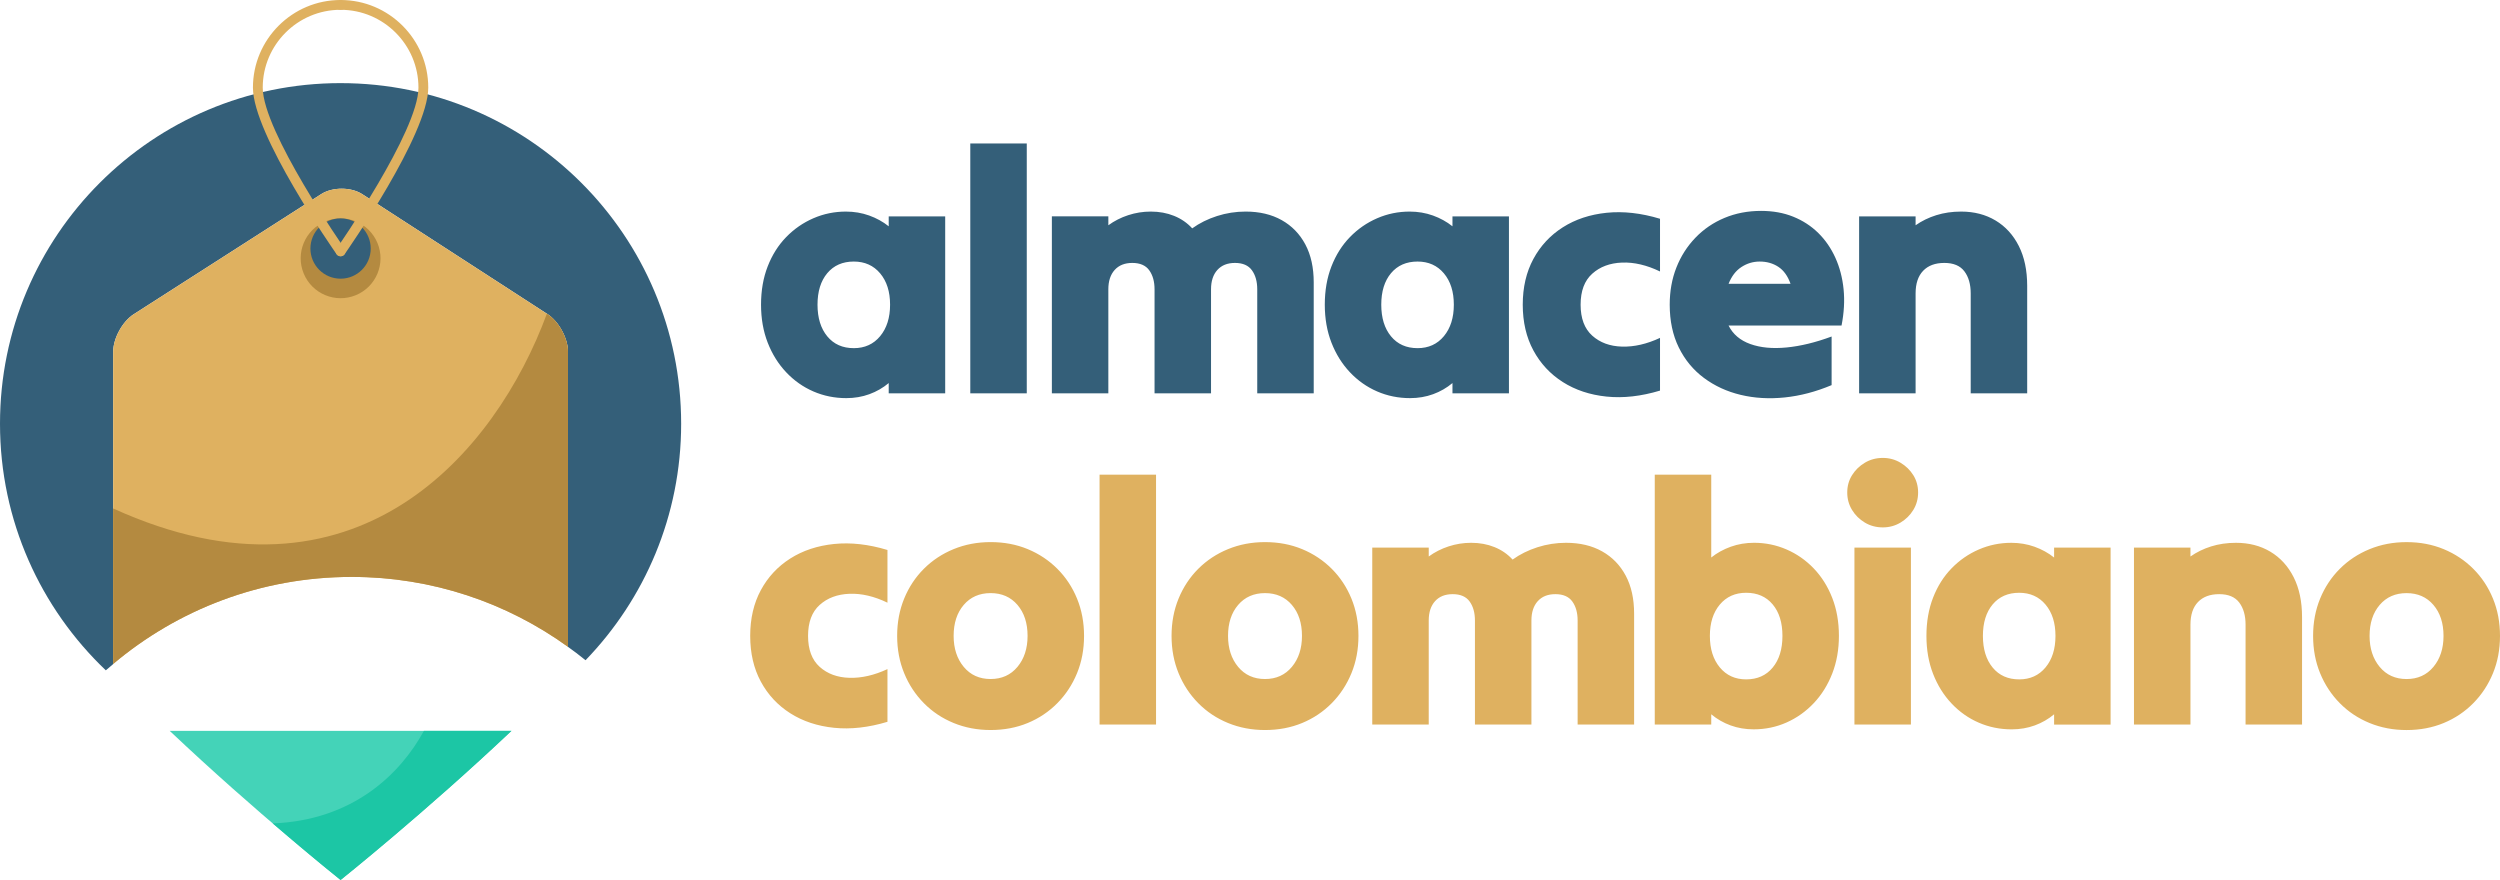 <svg xmlns="http://www.w3.org/2000/svg" id="svg12" version="1.1" data-bbox="46.254 171.125 417.199 169.751" style="display:inline;overflow:visible" viewBox="0 0 418.868 147.439" height="147.439" width="418.868">
  <defs id="defs1"></defs>
  <path style="display:inline;overflow:visible;fill:#345f79;fill-opacity:1;stroke-width:0.57" id="path1" data-uid="o-f4f4e02a057140d9b088ac56e1be4c83" fill="rgba(52, 95, 121, 1)" d="m 57.063,13.926 c -31.518,0 -57.063,25.55 -57.063,57.068 0,16.264 6.812,30.92 17.729,41.318 0.559,-0.496 1.129,-0.975 1.704,-1.448 -0.154,0.131 -0.319,0.251 -0.473,0.382 V 58.95 c 0,-2.252 1.551,-5.091 3.449,-6.305 L 53.819,32.522 c 1.898,-1.214 4.994,-1.209 6.886,0.017 L 91.728,52.628 c 1.893,1.226 3.437,4.07 3.437,6.322 v 49.424 c -0.063,-0.046 -0.131,-0.091 -0.194,-0.137 1.066,0.764 2.121,1.551 3.135,2.383 9.913,-10.267 16.019,-24.227 16.019,-39.625 0,-31.518 -25.544,-57.068 -57.063,-57.068 z" class="st0"></path>
  <path style="display:inline;overflow:visible;fill:#dfb160;fill-opacity:1;stroke-width:0.57" id="path2" data-uid="o-77d1555de5b346afad072d84bce2058b" fill="rgba(223, 177, 96, 1)" d="m 58.904,96.659 c 13.539,0 26.063,4.35 36.261,11.715 V 58.95 c 0,-2.252 -1.545,-5.096 -3.437,-6.322 L 60.705,32.539 c -1.893,-1.226 -4.988,-1.231 -6.886,-0.017 L 22.409,52.645 c -1.898,1.214 -3.449,4.053 -3.449,6.305 v 52.297 c 10.791,-9.098 24.723,-14.588 39.944,-14.588 z" class="st1"></path>
  <path style="display:inline;overflow:visible;fill:#b48a40;fill-opacity:1;stroke-width:0.57" id="path3" data-uid="o-ac798d7b5d9142489db9659e19ed2fc1" d="m 50.883,45.823 c -1.407,-3.415 0.22,-7.323 3.635,-8.73 3.415,-1.407 7.323,0.22 8.73,3.635 1.407,3.415 -0.22,7.323 -3.635,8.73 -3.415,1.407 -7.323,-0.22 -8.73,-3.635 z" data-ry="11.73" data-rx="11.73" data-cy="123.21" data-cx="180" fill="rgba(180, 138, 64, 1)" class="st2"></path>
  <path style="display:inline;overflow:visible;fill:#345f79;fill-opacity:1;stroke-width:0.57" id="path4" data-uid="o-ea8fdf09d9cd40e8b72d49d22ff9cea6" fill="rgba(52, 95, 121, 1)" d="m 62.113,41.643 c 0,2.793 -2.263,5.051 -5.051,5.051 -2.788,0 -5.051,-2.263 -5.051,-5.051 0,-2.788 2.263,-5.051 5.051,-5.051 2.788,0 5.051,2.263 5.051,5.051 z" class="st0"></path>
  <path style="display:inline;overflow:visible;stroke-width:0.57" id="path6" data-uid="o-9cb097c4ed394f698d7475e639a29b50" fill="#44d3b8" d="m 28.44,122.46 c 14.474,13.693 28.623,24.98 28.623,24.98 0,0 14.143,-11.293 28.623,-24.98 z" class="st3"></path>
  <path style="display:inline;overflow:visible;fill:#b48a40;fill-opacity:1;stroke-width:0.57" id="path7" data-uid="o-edaa0a667c97471b8675000005610eee" fill="rgba(180, 138, 64, 1)" d="M 95.165,108.373 V 58.95 c 0,-2.252 -1.545,-5.096 -3.437,-6.322 l -0.103,-0.063 C 83.074,75.778 59.594,103.705 18.954,85.189 v 26.057 c 10.797,-9.092 24.729,-14.582 39.95,-14.582 13.545,-0.006 26.063,4.344 36.261,11.709 z" class="st2"></path>
  <path style="display:inline;overflow:visible;fill:#dfb160;fill-opacity:1;stroke-width:0.57" id="path5" data-uid="o-407fa318ece34fe79397f6975f8653e1" fill="rgba(223, 177, 96, 1)" d="m 57.063,42.937 c -0.257,0 -0.513,-0.12 -0.673,-0.348 -0.57,-0.815 -14.012,-20.077 -14.012,-27.904 0,-8.095 6.584,-14.685 14.685,-14.685 0.45,0 0.821,0.365 0.821,0.821 0,0.456 -0.365,0.821 -0.821,0.821 -7.194,0 -13.043,5.854 -13.043,13.043 0,7.314 13.579,26.764 13.716,26.964 0.257,0.371 0.171,0.884 -0.2,1.14 -0.148,0.103 -0.308,0.148 -0.473,0.148 z" class="st2"></path>
  <path style="display:inline;overflow:visible;stroke-width:0.57" id="path8" data-uid="o-aeda54118d2f4f6ea44ed5ac41c9ac27" fill="#1cc6a5" d="m 45.696,137.959 c 6.704,5.758 11.367,9.48 11.367,9.48 0,0 14.143,-11.293 28.623,-24.98 H 71.023 c -3.968,7.257 -11.914,14.992 -25.328,15.5 z" class="st4"></path>
  <path style="display:inline;overflow:visible;fill:#dfb160;fill-opacity:1;stroke-width:0.57" id="path9" data-uid="o-43901f05e6744f4d9dae1c5974188335" fill="rgba(223, 177, 96, 1)" d="m 57.063,42.937 c -0.165,0 -0.325,-0.051 -0.467,-0.148 -0.371,-0.262 -0.462,-0.77 -0.2,-1.14 0.137,-0.194 13.716,-19.65 13.716,-26.964 0,-7.194 -5.854,-13.043 -13.043,-13.043 -0.45,0 -0.821,-0.365 -0.821,-0.821 0,-0.456 0.365,-0.821 0.821,-0.821 8.095,0 14.685,6.584 14.685,14.685 0,7.827 -13.442,27.083 -14.012,27.904 -0.165,0.228 -0.422,0.348 -0.678,0.348 z" class="st2"></path>
  <path style="display:inline;fill:#345f79;fill-opacity:1;stroke-width:1.195" id="path11" d="m 148.901,65.902 v 0 q 0,-0.459 0,-0.889 0,-0.43 0,-0.832 v 0 q -1.434,1.204 -3.24,1.864 -1.807,0.66 -3.871,0.66 v 0 q -2.925,0 -5.506,-1.118 -2.581,-1.118 -4.559,-3.212 -1.979,-2.093 -3.097,-4.961 -1.118,-2.868 -1.118,-6.366 v 0 q 0,-3.556 1.118,-6.423 1.118,-2.868 3.097,-4.903 1.979,-2.036 4.559,-3.154 2.581,-1.118 5.448,-1.118 v 0 q 2.065,0 3.9,0.66 1.835,0.66 3.269,1.807 v 0 q 0,-0.459 0,-0.86 0,-0.401 0,-0.803 v 0 q 2.351,0 4.76,0 2.409,0 4.703,0 v 0 q 0,7.341 0,14.825 0,7.484 0,14.825 v 0 q -2.294,0 -4.703,0 -2.409,0 -4.76,0 z m -5.85,-7.57 v 0 q 0,0 0,0 0,0 0,0 v 0 q 2.753,0 4.416,-2.007 1.663,-2.007 1.663,-5.276 v 0 q 0,-3.269 -1.663,-5.248 -1.663,-1.979 -4.416,-1.979 v 0 q -2.81,0 -4.445,1.95 -1.634,1.95 -1.634,5.276 v 0 q 0,3.326 1.634,5.305 1.634,1.979 4.445,1.979 z m 19.518,7.57 v 0 q 0,-10.38 0,-20.933 0,-10.552 0,-20.933 v 0 q 2.351,0 4.76,0 2.409,0 4.703,0 v 0 q 0,10.38 0,20.933 0,10.552 0,20.933 v 0 q -2.294,0 -4.703,0 -2.409,0 -4.76,0 z m 13.668,0 v 0 q 0,-7.341 0,-14.825 0,-7.484 0,-14.825 v 0 q 2.351,0 4.76,0 2.409,0 4.703,0 v 0 q 0,0.401 0,0.746 0,0.344 0,0.746 v 0 q 1.491,-1.09 3.326,-1.692 1.835,-0.602 3.785,-0.602 v 0 q 2.122,0 3.9,0.717 1.778,0.717 3.04,2.093 v 0 q 1.835,-1.319 4.158,-2.065 2.323,-0.746 4.789,-0.746 v 0 q 3.498,0 6.05,1.434 2.552,1.434 3.957,4.072 1.405,2.638 1.405,6.366 v 0 q 0,4.588 0,9.291 0,4.703 0,9.291 v 0 q -2.294,0 -4.703,0 -2.409,0 -4.76,0 v 0 q 0,-4.301 0,-8.717 0,-4.416 0,-8.717 v 0 q 0,-1.95 -0.889,-3.183 -0.889,-1.233 -2.839,-1.233 v 0 q -1.893,0 -2.954,1.176 -1.061,1.176 -1.061,3.24 v 0 q 0,4.301 0,8.717 0,4.416 0,8.717 v 0 q -2.294,0 -4.703,0 -2.409,0 -4.76,0 v 0 q 0,-4.301 0,-8.717 0,-4.416 0,-8.717 v 0 q 0,-1.95 -0.889,-3.183 -0.889,-1.233 -2.839,-1.233 v 0 q -1.893,0 -2.954,1.176 -1.061,1.176 -1.061,3.24 v 0 q 0,4.301 0,8.717 0,4.416 0,8.717 v 0 q -2.294,0 -4.703,0 -2.409,0 -4.76,0 z m 67.119,0 v 0 q 0,-0.459 0,-0.889 0,-0.43 0,-0.832 v 0 q -1.434,1.204 -3.24,1.864 -1.807,0.66 -3.871,0.66 v 0 q -2.925,0 -5.506,-1.118 -2.581,-1.118 -4.559,-3.212 -1.979,-2.093 -3.097,-4.961 -1.118,-2.868 -1.118,-6.366 v 0 q 0,-3.556 1.118,-6.423 1.118,-2.868 3.097,-4.903 1.979,-2.036 4.559,-3.154 2.581,-1.118 5.448,-1.118 v 0 q 2.065,0 3.9,0.66 1.835,0.66 3.269,1.807 v 0 q 0,-0.459 0,-0.86 0,-0.401 0,-0.803 v 0 q 2.351,0 4.76,0 2.409,0 4.703,0 v 0 q 0,7.341 0,14.825 0,7.484 0,14.825 v 0 q -2.294,0 -4.703,0 -2.409,0 -4.76,0 z m -5.85,-7.57 v 0 q 0,0 0,0 0,0 0,0 v 0 q 2.753,0 4.416,-2.007 1.663,-2.007 1.663,-5.276 v 0 q 0,-3.269 -1.663,-5.248 -1.663,-1.979 -4.416,-1.979 v 0 q -2.81,0 -4.445,1.95 -1.634,1.95 -1.634,5.276 v 0 q 0,3.326 1.634,5.305 1.634,1.979 4.445,1.979 z m 17.626,-7.283 v 0 q 0,0 0,0 0,0 0,0 v 0 q 0,-4.359 1.778,-7.656 1.778,-3.298 4.932,-5.305 3.154,-2.007 7.341,-2.437 4.187,-0.43 8.947,1.004 v 0 q 0,2.179 0,4.416 0,2.237 0,4.416 v 0 q -3.326,-1.606 -6.366,-1.491 -3.04,0.115 -4.989,1.864 -1.95,1.749 -1.95,5.19 v 0 q 0,3.441 1.95,5.19 1.95,1.749 4.989,1.835 3.04,0.086 6.366,-1.462 v 0 q 0,2.179 0,4.416 0,2.237 0,4.416 v 0 q -4.76,1.434 -8.947,1.004 -4.187,-0.43 -7.341,-2.437 -3.154,-2.007 -4.932,-5.305 -1.778,-3.298 -1.778,-7.656 z m 51.749,13.477 v 0 q 0,0 0,0 0,0 0,0 v 0 q -3.957,1.663 -7.857,2.065 -3.9,0.401 -7.369,-0.43 -3.47,-0.832 -6.165,-2.839 -2.695,-2.007 -4.215,-5.104 -1.52,-3.097 -1.52,-7.169 v 0 q 0,-3.384 1.118,-6.222 1.118,-2.839 3.183,-4.989 2.065,-2.151 4.875,-3.326 2.81,-1.176 6.136,-1.176 v 0 q 2.982,0 5.391,0.975 2.409,0.975 4.187,2.724 1.778,1.749 2.868,4.158 1.09,2.409 1.376,5.276 0.287,2.868 -0.344,6.079 v 0 q -4.703,0 -9.463,0 -4.76,0 -9.463,0 v 0 q 1.09,2.179 3.642,3.097 2.552,0.918 6.079,0.574 3.527,-0.344 7.542,-1.835 v 0 q 0,2.007 0,4.072 0,2.065 0,4.072 z M 294.838,43.822 v 0 q 0,0 0,0 0,0 0,0 v 0 q -1.663,0 -3.068,0.918 -1.405,0.918 -2.151,2.81 v 0 q 2.581,0 5.19,0 2.609,0 5.19,0 v 0 q -0.688,-1.95 -2.036,-2.839 -1.348,-0.889 -3.126,-0.889 z m 16.651,22.08 v 0 q 0,-7.341 0,-14.825 0,-7.484 0,-14.825 v 0 q 2.351,0 4.76,0 2.409,0 4.703,0 v 0 q 0,0.401 0,0.746 0,0.344 0,0.746 v 0 q 1.548,-1.09 3.47,-1.692 1.921,-0.602 4.158,-0.602 v 0 q 3.269,0 5.764,1.491 2.495,1.491 3.9,4.273 1.405,2.781 1.405,6.681 v 0 q 0,4.473 0,9.004 0,4.531 0,9.004 v 0 q -2.294,0 -4.703,0 -2.409,0 -4.76,0 v 0 q 0,-4.129 0,-8.373 0,-4.244 0,-8.373 v 0 q 0,-2.294 -1.061,-3.699 -1.061,-1.405 -3.355,-1.405 v 0 q -2.294,0 -3.556,1.319 -1.262,1.319 -1.262,3.785 v 0 q 0,4.129 0,8.373 0,4.244 0,8.373 v 0 q -2.294,0 -4.703,0 -2.409,0 -4.76,0 z" data-uid="o-0478fb5db5264232bb387ab4262f9d54" letter-spacing="-2" font-style="normal" font-weight="400" data-fl-textpath="" font-family="'Tilt Warp'" font-size="48px" offset="0" text-anchor="start" fill="rgba(52, 95, 121, 1)"></path>
  <path style="display:inline;fill:#dfb160;fill-opacity:1;stroke-width:1.195" id="path12" d="m 125.694,106.542 v 0 q 0,0 0,0 0,0 0,0 v 0 q 0,-4.359 1.778,-7.656 1.778,-3.298 4.932,-5.305 3.154,-2.007 7.341,-2.437 4.187,-0.43 8.947,1.004 v 0 q 0,2.179 0,4.416 0,2.237 0,4.416 v 0 q -3.326,-1.606 -6.366,-1.491 -3.04,0.115 -4.989,1.864 -1.95,1.749 -1.95,5.19 v 0 q 0,3.441 1.95,5.19 1.95,1.749 4.989,1.835 3.04,0.086 6.366,-1.462 v 0 q 0,2.179 0,4.416 0,2.237 0,4.416 v 0 q -4.76,1.434 -8.947,1.004 -4.187,-0.43 -7.341,-2.437 -3.154,-2.007 -4.932,-5.305 -1.778,-3.298 -1.778,-7.656 z m 40.279,15.771 v 0 q 0,0 0,0 0,0 0,0 v 0 q -3.326,0 -6.194,-1.176 -2.868,-1.176 -4.989,-3.326 -2.122,-2.151 -3.298,-5.018 -1.176,-2.868 -1.176,-6.251 v 0 q 0,-3.384 1.176,-6.251 1.176,-2.868 3.298,-4.989 2.122,-2.122 4.989,-3.298 2.868,-1.176 6.194,-1.176 v 0 q 3.384,0 6.222,1.176 2.839,1.176 4.961,3.298 2.122,2.122 3.298,4.989 1.176,2.868 1.176,6.251 v 0 q 0,3.384 -1.176,6.251 -1.176,2.868 -3.298,5.018 -2.122,2.151 -4.961,3.326 -2.839,1.176 -6.222,1.176 z m 0,-8.545 v 0 q 0,0 0,0 0,0 0,0 v 0 q 2.81,0 4.502,-2.036 1.692,-2.036 1.692,-5.19 v 0 q 0,-3.212 -1.692,-5.19 -1.692,-1.979 -4.502,-1.979 v 0 q -2.81,0 -4.502,1.979 -1.692,1.979 -1.692,5.19 v 0 q 0,3.154 1.692,5.19 1.692,2.036 4.502,2.036 z m 18.256,7.628 v 0 q 0,-10.38 0,-20.933 0,-10.552 0,-20.933 v 0 q 2.351,0 4.76,0 2.409,0 4.703,0 v 0 q 0,10.38 0,20.933 0,10.552 0,20.933 v 0 q -2.294,0 -4.703,0 -2.409,0 -4.76,0 z m 27.719,0.918 v 0 q 0,0 0,0 0,0 0,0 v 0 q -3.326,0 -6.194,-1.176 -2.868,-1.176 -4.989,-3.326 -2.122,-2.151 -3.298,-5.018 -1.176,-2.868 -1.176,-6.251 v 0 q 0,-3.384 1.176,-6.251 1.176,-2.868 3.298,-4.989 2.122,-2.122 4.989,-3.298 2.868,-1.176 6.194,-1.176 v 0 q 3.384,0 6.222,1.176 2.839,1.176 4.961,3.298 2.122,2.122 3.298,4.989 1.176,2.868 1.176,6.251 v 0 q 0,3.384 -1.176,6.251 -1.176,2.868 -3.298,5.018 -2.122,2.151 -4.961,3.326 -2.839,1.176 -6.222,1.176 z m 0,-8.545 v 0 q 0,0 0,0 0,0 0,0 v 0 q 2.81,0 4.502,-2.036 1.692,-2.036 1.692,-5.19 v 0 q 0,-3.212 -1.692,-5.19 -1.692,-1.979 -4.502,-1.979 v 0 q -2.81,0 -4.502,1.979 -1.692,1.979 -1.692,5.19 v 0 q 0,3.154 1.692,5.19 1.692,2.036 4.502,2.036 z m 17.97,7.628 v 0 q 0,-7.341 0,-14.825 0,-7.484 0,-14.825 v 0 q 2.351,0 4.76,0 2.409,0 4.703,0 v 0 q 0,0.401 0,0.746 0,0.344 0,0.746 v 0 q 1.491,-1.09 3.326,-1.692 1.835,-0.602 3.785,-0.602 v 0 q 2.122,0 3.9,0.717 1.778,0.717 3.04,2.093 v 0 q 1.835,-1.319 4.158,-2.065 2.323,-0.746 4.789,-0.746 v 0 q 3.498,0 6.05,1.434 2.552,1.434 3.957,4.072 1.405,2.638 1.405,6.366 v 0 q 0,4.588 0,9.291 0,4.703 0,9.291 v 0 q -2.294,0 -4.703,0 -2.409,0 -4.76,0 v 0 q 0,-4.301 0,-8.717 0,-4.416 0,-8.717 v 0 q 0,-1.95 -0.889,-3.183 -0.889,-1.233 -2.839,-1.233 v 0 q -1.893,0 -2.954,1.176 -1.061,1.176 -1.061,3.24 v 0 q 0,4.301 0,8.717 0,4.416 0,8.717 v 0 q -2.294,0 -4.703,0 -2.409,0 -4.76,0 v 0 q 0,-4.301 0,-8.717 0,-4.416 0,-8.717 v 0 q 0,-1.95 -0.889,-3.183 -0.889,-1.233 -2.839,-1.233 v 0 q -1.893,0 -2.954,1.176 -1.061,1.176 -1.061,3.24 v 0 q 0,4.301 0,8.717 0,4.416 0,8.717 v 0 q -2.294,0 -4.703,0 -2.409,0 -4.76,0 z m 56.796,0 v 0 q -2.294,0 -4.703,0 -2.409,0 -4.76,0 v 0 q 0,-10.38 0,-20.933 0,-10.552 0,-20.933 v 0 q 2.351,0 4.76,0 2.409,0 4.703,0 v 0 q 0,3.441 0,6.939 0,3.498 0,6.939 v 0 q 1.434,-1.147 3.269,-1.807 1.835,-0.66 3.9,-0.66 v 0 q 2.868,0 5.448,1.118 2.581,1.118 4.559,3.183 1.979,2.065 3.097,4.932 1.118,2.868 1.118,6.366 v 0 q 0,3.441 -1.118,6.309 -1.118,2.868 -3.097,4.961 -1.979,2.093 -4.559,3.24 -2.581,1.147 -5.506,1.147 v 0 q -2.065,0 -3.871,-0.66 -1.807,-0.66 -3.24,-1.864 v 0 q 0,0.401 0,0.832 0,0.43 0,0.889 z m 5.85,-7.57 v 0 q 0,0 0,0 0,0 0,0 v 0 q 2.81,0 4.445,-1.979 1.634,-1.979 1.634,-5.305 v 0 q 0,-3.326 -1.634,-5.276 -1.634,-1.95 -4.445,-1.95 v 0 q -2.753,0 -4.416,1.979 -1.663,1.979 -1.663,5.248 v 0 q 0,3.269 1.663,5.276 1.663,2.007 4.416,2.007 z m 22.902,-25.463 v 0 q 0,0 0,0 0,0 0,0 v 0 q -1.663,0 -3.011,-0.803 -1.348,-0.803 -2.151,-2.122 -0.803,-1.319 -0.803,-2.925 v 0 q 0,-1.606 0.803,-2.896 0.803,-1.29 2.151,-2.093 1.348,-0.803 3.011,-0.803 v 0 q 1.606,0 2.954,0.803 1.348,0.803 2.151,2.093 0.803,1.29 0.803,2.896 v 0 q 0,1.606 -0.803,2.925 -0.803,1.319 -2.151,2.122 -1.348,0.803 -2.954,0.803 z m -4.76,33.034 v 0 q 0,-7.341 0,-14.825 0,-7.484 0,-14.825 v 0 q 2.351,0 4.76,0 2.409,0 4.703,0 v 0 q 0,7.341 0,14.825 0,7.484 0,14.825 v 0 q -2.294,0 -4.703,0 -2.409,0 -4.76,0 z m 33.454,0 v 0 q 0,-0.459 0,-0.889 0,-0.43 0,-0.832 v 0 q -1.434,1.204 -3.24,1.864 -1.807,0.66 -3.871,0.66 v 0 q -2.925,0 -5.506,-1.118 -2.581,-1.118 -4.559,-3.212 -1.979,-2.093 -3.097,-4.961 -1.118,-2.868 -1.118,-6.366 v 0 q 0,-3.556 1.118,-6.423 1.118,-2.868 3.097,-4.903 1.979,-2.036 4.559,-3.154 2.581,-1.118 5.448,-1.118 v 0 q 2.065,0 3.9,0.66 1.835,0.66 3.269,1.807 v 0 q 0,-0.459 0,-0.86 0,-0.401 0,-0.803 v 0 q 2.351,0 4.76,0 2.409,0 4.703,0 v 0 q 0,7.341 0,14.825 0,7.484 0,14.825 v 0 q -2.294,0 -4.703,0 -2.409,0 -4.76,0 z m -5.85,-7.57 v 0 q 0,0 0,0 0,0 0,0 v 0 q 2.753,0 4.416,-2.007 1.663,-2.007 1.663,-5.276 v 0 q 0,-3.269 -1.663,-5.248 -1.663,-1.979 -4.416,-1.979 v 0 q -2.81,0 -4.445,1.95 -1.634,1.95 -1.634,5.276 v 0 q 0,3.326 1.634,5.305 1.634,1.979 4.445,1.979 z m 19.231,7.57 v 0 q 0,-7.341 0,-14.825 0,-7.484 0,-14.825 v 0 q 2.351,0 4.76,0 2.409,0 4.703,0 v 0 q 0,0.401 0,0.746 0,0.344 0,0.746 v 0 q 1.548,-1.09 3.47,-1.692 1.921,-0.602 4.158,-0.602 v 0 q 3.269,0 5.764,1.491 2.495,1.491 3.9,4.273 1.405,2.781 1.405,6.681 v 0 q 0,4.473 0,9.004 0,4.531 0,9.004 v 0 q -2.294,0 -4.703,0 -2.409,0 -4.76,0 v 0 q 0,-4.129 0,-8.373 0,-4.244 0,-8.373 v 0 q 0,-2.294 -1.061,-3.699 -1.061,-1.405 -3.355,-1.405 v 0 q -2.294,0 -3.556,1.319 -1.262,1.319 -1.262,3.785 v 0 q 0,4.129 0,8.373 0,4.244 0,8.373 v 0 q -2.294,0 -4.703,0 -2.409,0 -4.76,0 z m 45.67,0.918 v 0 q 0,0 0,0 0,0 0,0 v 0 q -3.326,0 -6.194,-1.176 -2.868,-1.176 -4.989,-3.326 -2.122,-2.151 -3.298,-5.018 -1.176,-2.868 -1.176,-6.251 v 0 q 0,-3.384 1.176,-6.251 1.176,-2.868 3.298,-4.989 2.122,-2.122 4.989,-3.298 2.868,-1.176 6.194,-1.176 v 0 q 3.384,0 6.222,1.176 2.839,1.176 4.961,3.298 2.122,2.122 3.298,4.989 1.176,2.868 1.176,6.251 v 0 q 0,3.384 -1.176,6.251 -1.176,2.868 -3.298,5.018 -2.122,2.151 -4.961,3.326 -2.839,1.176 -6.222,1.176 z m 0,-8.545 v 0 q 0,0 0,0 0,0 0,0 v 0 q 2.81,0 4.502,-2.036 1.692,-2.036 1.692,-5.19 v 0 q 0,-3.212 -1.692,-5.19 -1.692,-1.979 -4.502,-1.979 v 0 q -2.81,0 -4.502,1.979 -1.692,1.979 -1.692,5.19 v 0 q 0,3.154 1.692,5.19 1.692,2.036 4.502,2.036 z" data-uid="o-970dcf11ee92444fb1e6ef312fb7c35f" data-fl-textpath="" letter-spacing="-2" font-style="normal" font-weight="400" font-family="'Tilt Warp'" font-size="48px" offset="0" text-anchor="start" fill="rgba(223, 177, 96, 1)"></path>
</svg>
